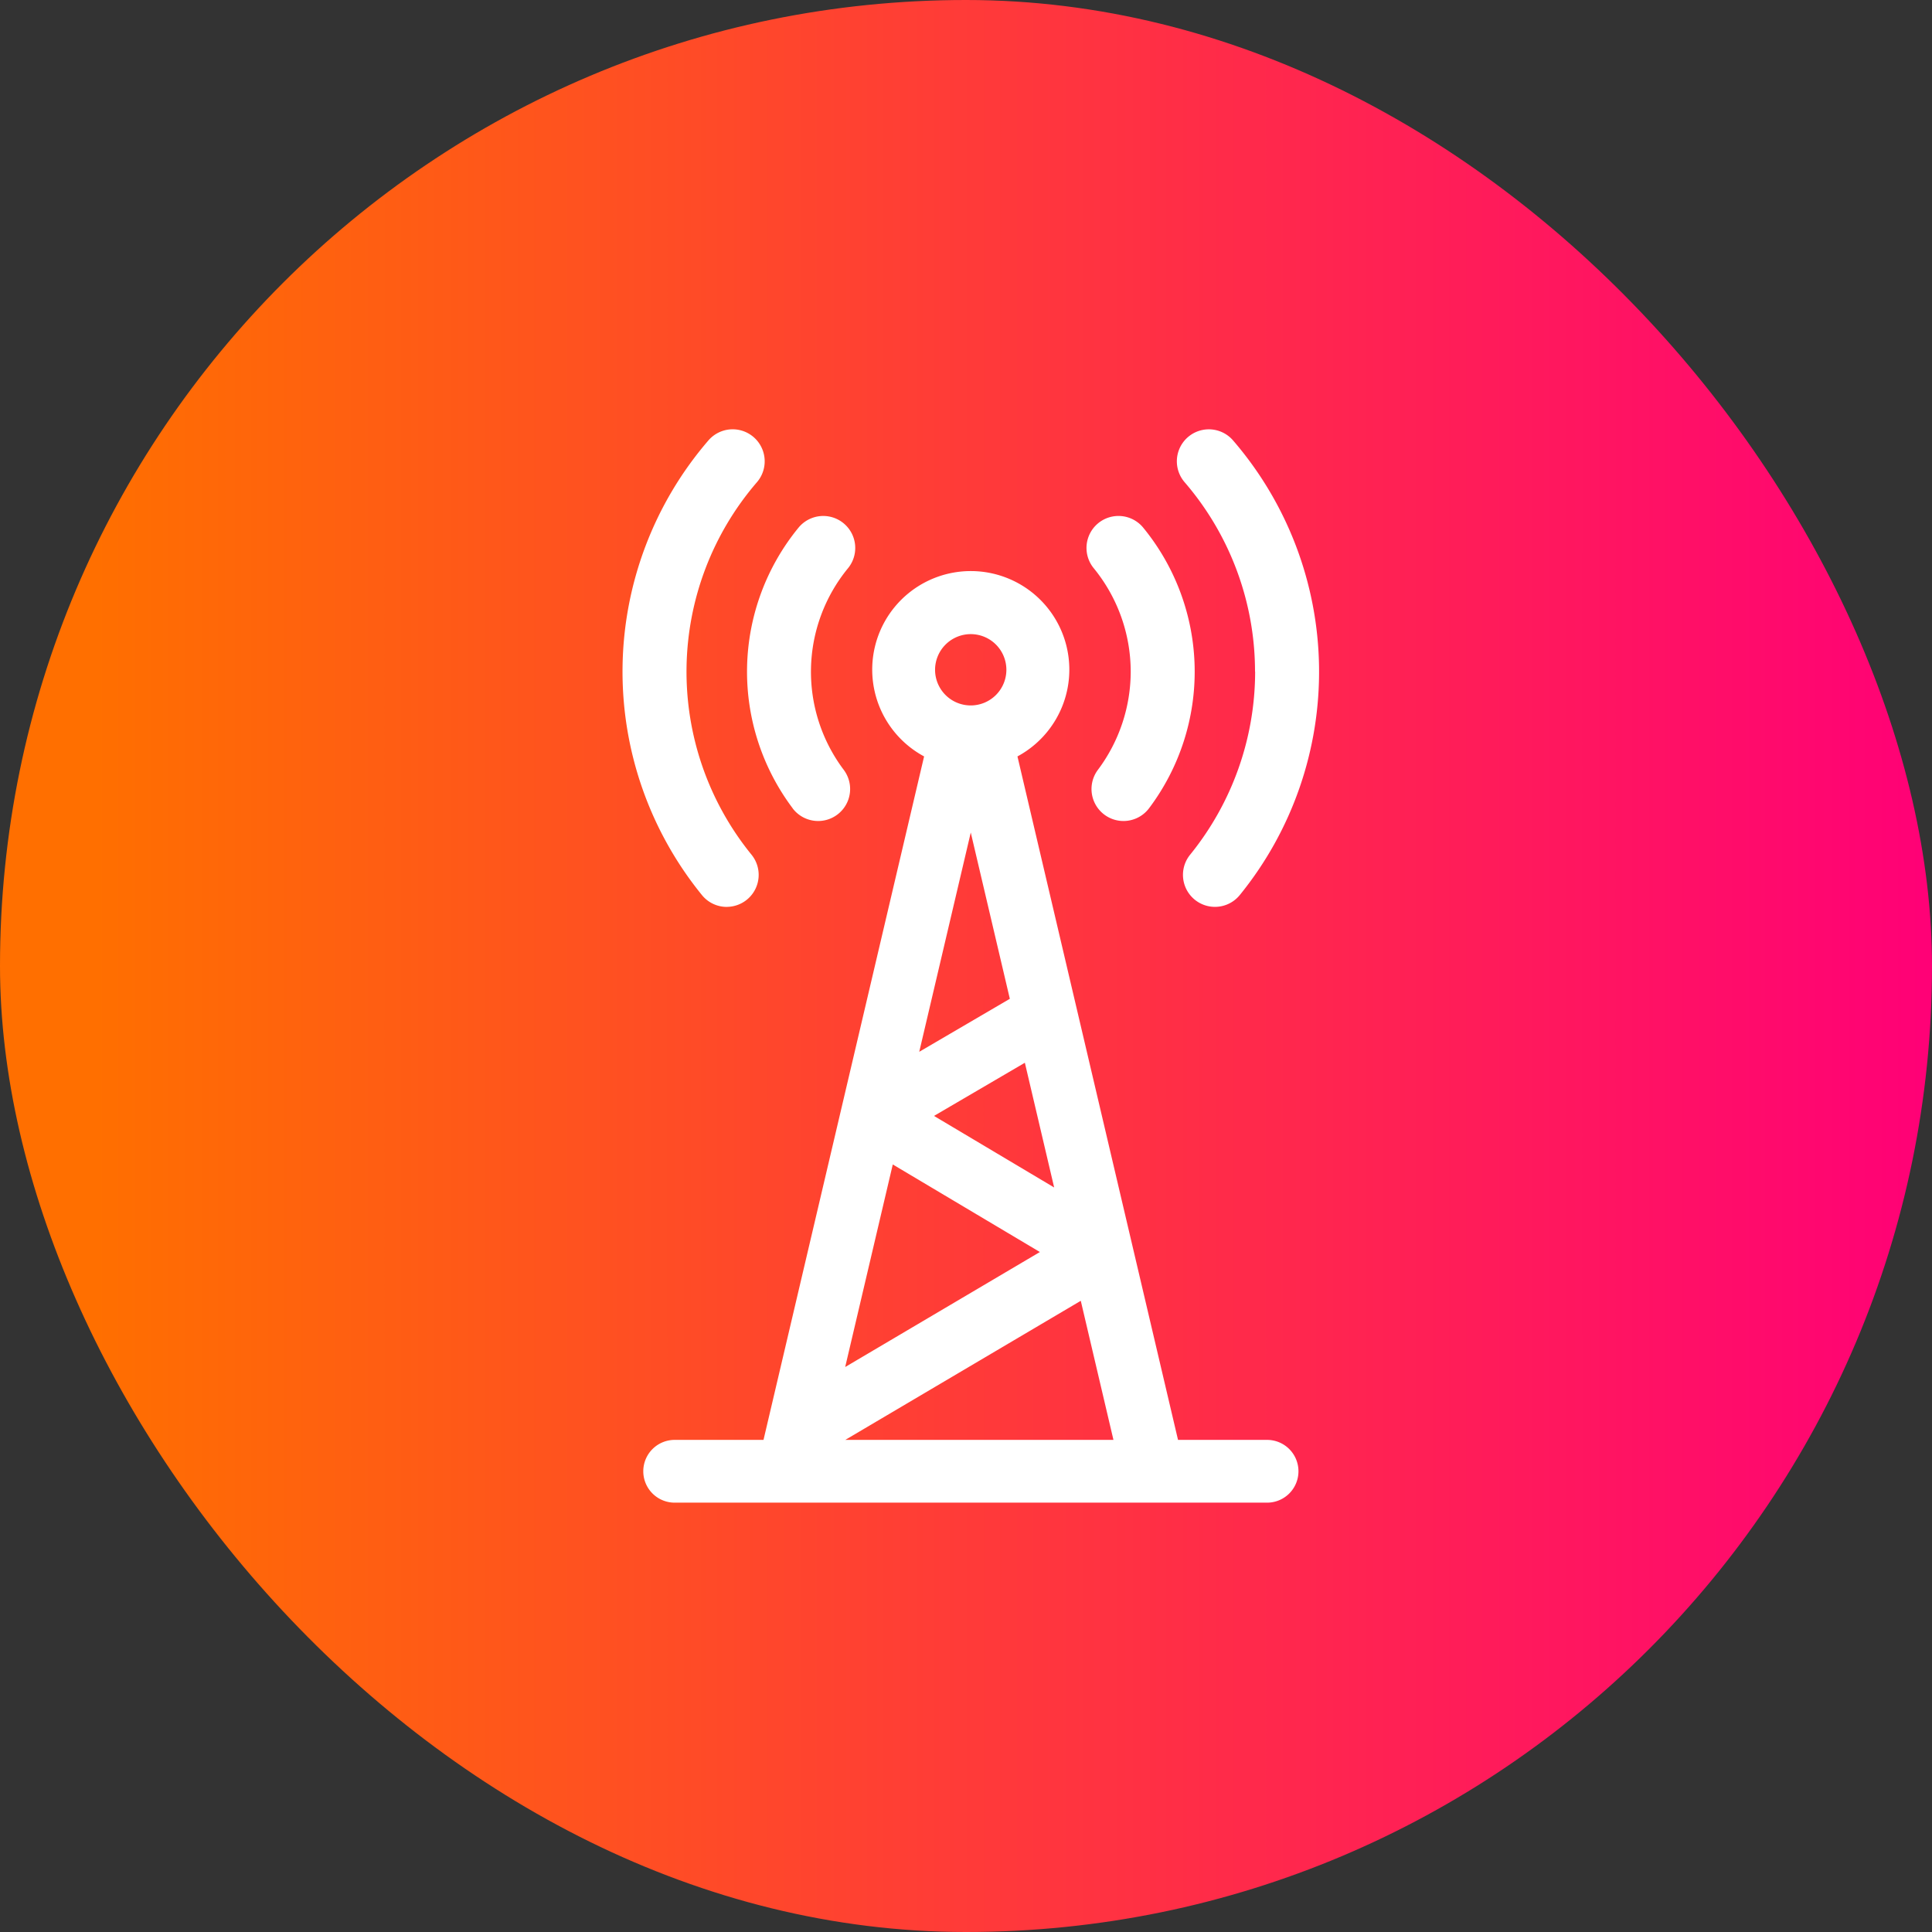 <svg xmlns="http://www.w3.org/2000/svg" xmlns:xlink="http://www.w3.org/1999/xlink" width="90" height="90" viewBox="0 0 90 90">
  <rect x="0" y="0" width="90" height="90" fill="#333333" stroke="none"/>
  <defs>
    <linearGradient id="linear-gradient" x1="0.052" y1="0.5" x2="1" y2="0.5" gradientUnits="objectBoundingBox">
      <stop offset="0" stop-color="#ff6f00"/>
      <stop offset="1" stop-color="#f07"/>
    </linearGradient>
  </defs>
  <g id="Group_568" data-name="Group 568" transform="translate(-2457 -251)">
    <g id="Group_555" data-name="Group 555" transform="translate(2077 151)">
      <rect id="Rectangle_1594" data-name="Rectangle 1594" width="90" height="90" rx="45" transform="translate(380 100)" fill="url(#linear-gradient)"/>
    </g>
    <g id="_1437011" data-name="1437011" transform="translate(2486 270.999)">
      <path id="Path_645" data-name="Path 645" d="M61.653,54.261a1.49,1.49,0,0,0,2.382-1.791,7.6,7.6,0,0,1,.2-9.389,1.49,1.49,0,1,0-2.306-1.889,10.584,10.584,0,0,0-.272,13.07Zm0,0" transform="translate(-53.732 -36.609)" fill="#fff"/>
      <path id="Path_646" data-name="Path 646" d="M4.853,22.248a1.49,1.49,0,0,0,1.155-2.43A13.515,13.515,0,0,1,6.261,2.466,1.49,1.49,0,0,0,4,.52,16.495,16.495,0,0,0,3.7,21.7a1.486,1.486,0,0,0,1.157.55Zm0,0" transform="translate(0 -0.002)" fill="#fff"/>
      <path id="Path_647" data-name="Path 647" d="M224.054,47.9a7.649,7.649,0,0,1-1.527,4.57,1.49,1.49,0,1,0,2.382,1.791,10.584,10.584,0,0,0-.272-13.07,1.49,1.49,0,1,0-2.305,1.889,7.626,7.626,0,0,1,1.722,4.819Zm0,0" transform="translate(-200.381 -36.609)" fill="#fff"/>
      <path id="Path_648" data-name="Path 648" d="M269.228,11.29a13.554,13.554,0,0,1-3.028,8.526,1.49,1.49,0,1,0,2.313,1.88A16.494,16.494,0,0,0,268.2.518a1.49,1.49,0,0,0-2.257,1.946,13.519,13.519,0,0,1,3.28,8.826Zm0,0" transform="translate(-239.759)" fill="#fff"/>
      <path id="Path_649" data-name="Path 649" d="M39.072,107.092h-4.11L27.482,75.253a4.591,4.591,0,1,0-4.349,0l-7.481,31.839h-4.1a1.462,1.462,0,1,0,0,2.923H39.072a1.462,1.462,0,1,0,0-2.923Zm-9.88-11.759L23.594,92l4.233-2.477ZM25.307,69.556a1.661,1.661,0,1,1-1.663,1.661,1.664,1.664,0,0,1,1.663-1.661Zm0,9.242,1.82,7.746-4.22,2.469ZM21.674,94.261l6.853,4.079-9.07,5.357Zm-2.213,12.831,10.971-6.48,1.522,6.48Zm0,0" transform="translate(-9.085 -60.015)" fill="#fff"/>
    </g>
  </g>
</svg>
